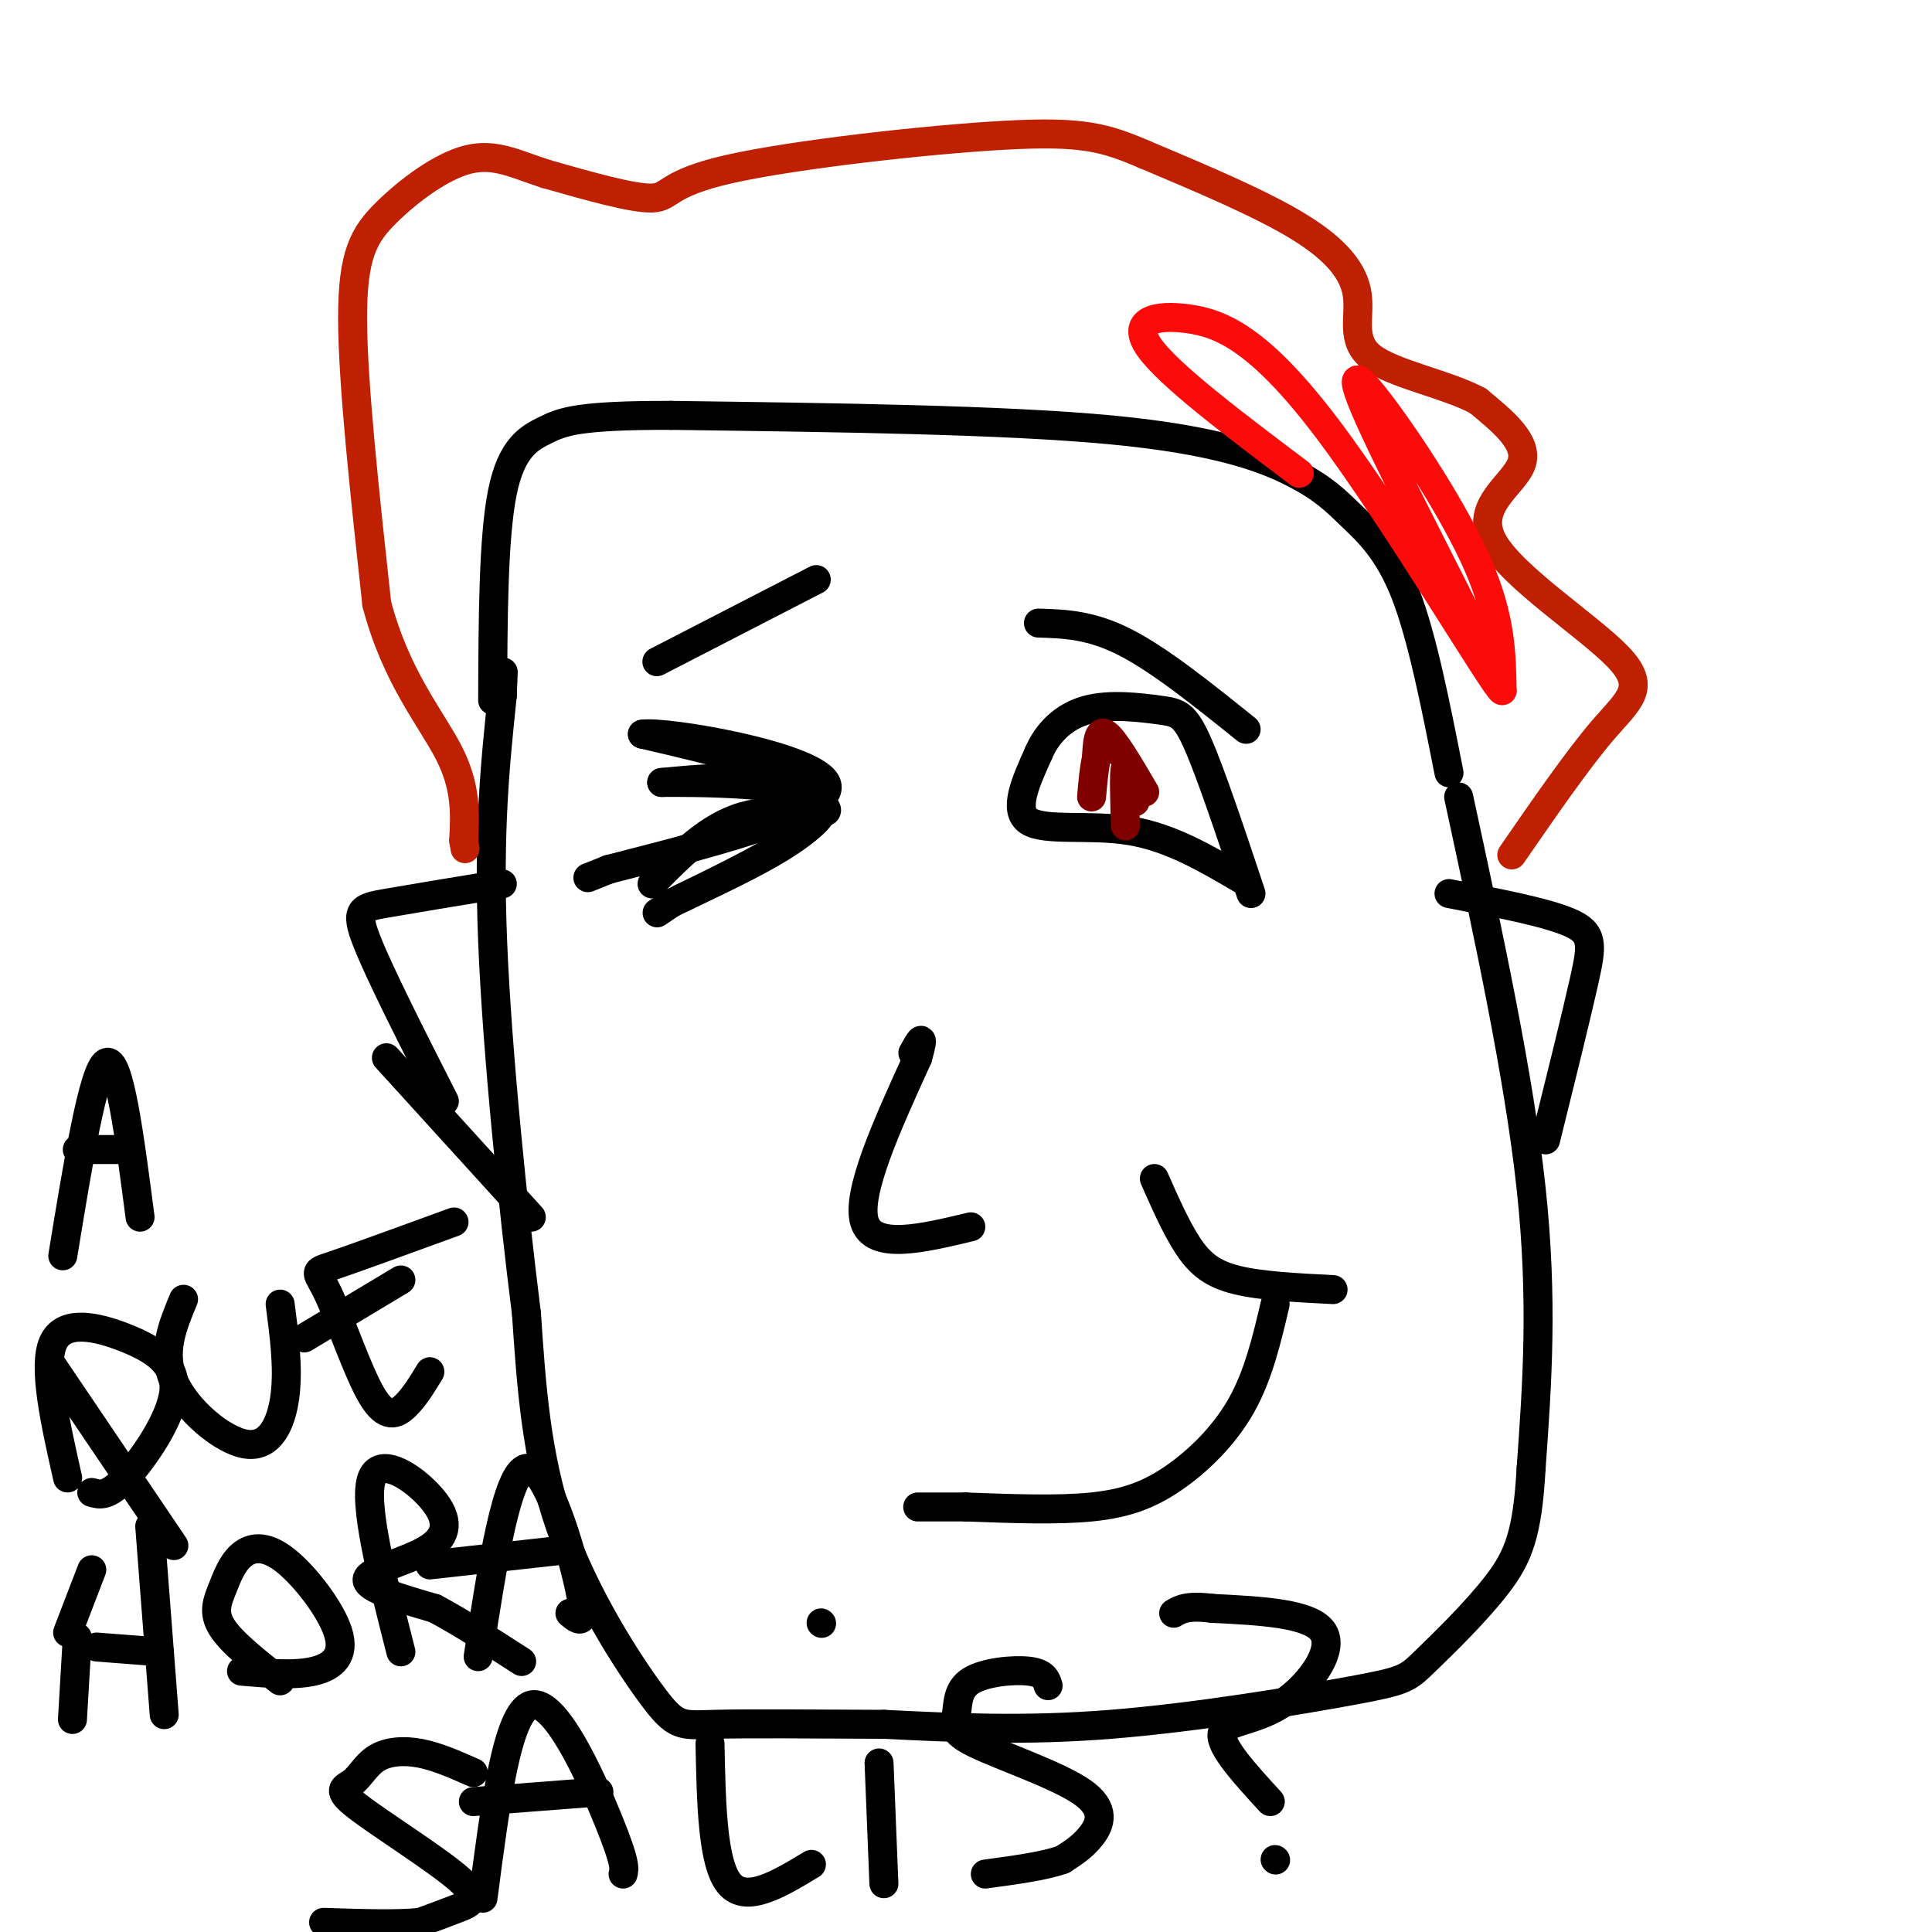 <svg viewBox='0 0 400 400' version='1.1' xmlns='http://www.w3.org/2000/svg' xmlns:xlink='http://www.w3.org/1999/xlink'><g fill='none' stroke='rgb(0,0,0)' stroke-width='6' stroke-linecap='round' stroke-linejoin='round'><path d='M264,270c-1.726,7.357 -3.452,14.714 -7,21c-3.548,6.286 -8.917,11.500 -14,15c-5.083,3.500 -9.881,5.286 -17,6c-7.119,0.714 -16.560,0.357 -26,0'/><path d='M200,312c-6.000,0.000 -8.000,0.000 -10,0'/><path d='M276,267c-7.489,-0.378 -14.978,-0.756 -20,-2c-5.022,-1.244 -7.578,-3.356 -10,-7c-2.422,-3.644 -4.711,-8.822 -7,-14'/><path d='M201,254c-10.083,2.417 -20.167,4.833 -22,-1c-1.833,-5.833 4.583,-19.917 11,-34'/><path d='M190,219c1.667,-5.833 0.333,-3.417 -1,-1'/><path d='M302,165c6.250,28.917 12.500,57.833 15,81c2.500,23.167 1.250,40.583 0,58'/><path d='M317,304c-0.745,13.505 -2.609,18.268 -7,24c-4.391,5.732 -11.311,12.433 -15,16c-3.689,3.567 -4.147,3.999 -15,6c-10.853,2.001 -32.101,5.572 -50,7c-17.899,1.428 -32.450,0.714 -47,0'/><path d='M183,357c-14.691,-0.054 -27.917,-0.190 -35,0c-7.083,0.190 -8.022,0.705 -13,-6c-4.978,-6.705 -13.994,-20.630 -19,-35c-5.006,-14.370 -6.003,-29.185 -7,-44'/><path d='M109,272c-2.733,-21.689 -6.067,-53.911 -7,-77c-0.933,-23.089 0.533,-37.044 2,-51'/><path d='M104,144c0.333,-8.500 0.167,-4.250 0,0'/><path d='M257,182c-7.333,-4.311 -14.667,-8.622 -23,-10c-8.333,-1.378 -17.667,0.178 -21,-2c-3.333,-2.178 -0.667,-8.089 2,-14'/><path d='M215,156c1.758,-4.191 5.152,-7.670 10,-9c4.848,-1.330 11.152,-0.512 15,0c3.848,0.512 5.242,0.718 8,7c2.758,6.282 6.879,18.641 11,31'/><path d='M258,151c-8.917,-7.167 -17.833,-14.333 -25,-18c-7.167,-3.667 -12.583,-3.833 -18,-4'/><path d='M135,183c5.881,-5.982 11.762,-11.964 19,-14c7.238,-2.036 15.833,-0.125 17,-1c1.167,-0.875 -5.095,-4.536 -12,-6c-6.905,-1.464 -14.452,-0.732 -22,0'/><path d='M137,162c5.289,-0.044 29.511,-0.156 33,4c3.489,4.156 -13.756,12.578 -31,21'/><path d='M139,187c-5.167,3.500 -2.583,1.750 0,0'/><path d='M141,186c15.167,-7.167 30.333,-14.333 29,-20c-1.333,-5.667 -19.167,-9.833 -37,-14'/><path d='M133,152c4.689,-0.756 34.911,4.356 38,10c3.089,5.644 -20.956,11.822 -45,18'/><path d='M126,180c-7.500,3.000 -3.750,1.500 0,0'/><path d='M169,120c0.000,0.000 -33.000,17.000 -33,17'/><path d='M300,160c-2.764,-14.032 -5.528,-28.064 -9,-37c-3.472,-8.936 -7.652,-12.777 -11,-16c-3.348,-3.223 -5.863,-5.829 -12,-9c-6.137,-3.171 -15.896,-6.906 -38,-9c-22.104,-2.094 -56.552,-2.547 -91,-3'/><path d='M139,86c-19.452,-0.048 -22.583,1.333 -26,3c-3.417,1.667 -7.119,3.619 -9,13c-1.881,9.381 -1.940,26.190 -2,43'/></g>
<g fill='none' stroke='rgb(191,32,1)' stroke-width='6' stroke-linecap='round' stroke-linejoin='round'><path d='M313,177c6.841,-9.911 13.681,-19.821 19,-26c5.319,-6.179 9.116,-8.625 3,-15c-6.116,-6.375 -22.147,-16.678 -26,-24c-3.853,-7.322 4.470,-11.663 6,-16c1.530,-4.337 -3.735,-8.668 -9,-13'/><path d='M306,83c-6.282,-3.437 -17.488,-5.530 -22,-9c-4.512,-3.470 -2.330,-8.319 -3,-13c-0.670,-4.681 -4.191,-9.195 -12,-14c-7.809,-4.805 -19.904,-9.903 -32,-15'/><path d='M237,32c-8.249,-3.539 -12.871,-4.887 -29,-4c-16.129,0.887 -43.766,4.008 -57,7c-13.234,2.992 -12.067,5.855 -16,6c-3.933,0.145 -12.967,-2.427 -22,-5'/><path d='M113,36c-6.124,-1.957 -10.435,-4.349 -16,-3c-5.565,1.349 -12.383,6.440 -17,11c-4.617,4.560 -7.033,8.589 -7,22c0.033,13.411 2.517,36.206 5,59'/><path d='M78,125c3.978,15.267 11.422,23.933 15,31c3.578,7.067 3.289,12.533 3,18'/><path d='M96,174c0.500,3.000 0.250,1.500 0,0'/></g>
<g fill='none' stroke='rgb(128,0,0)' stroke-width='6' stroke-linecap='round' stroke-linejoin='round'><path d='M233,171c-0.167,-5.583 -0.333,-11.167 0,-12c0.333,-0.833 1.167,3.083 2,7'/><path d='M237,164c-3.167,-5.417 -6.333,-10.833 -8,-12c-1.667,-1.167 -1.833,1.917 -2,5'/><path d='M227,157c-0.500,2.167 -0.750,5.083 -1,8'/></g>
<g fill='none' stroke='rgb(0,0,0)' stroke-width='6' stroke-linecap='round' stroke-linejoin='round'><path d='M29,252c-2.167,-16.667 -4.333,-33.333 -7,-32c-2.667,1.333 -5.833,20.667 -9,40'/><path d='M26,238c0.000,0.000 -10.000,0.000 -10,0'/><path d='M19,309c1.648,0.474 3.295,0.947 7,-3c3.705,-3.947 9.467,-12.316 10,-18c0.533,-5.684 -4.164,-8.684 -10,-11c-5.836,-2.316 -12.810,-3.947 -15,1c-2.190,4.947 0.405,16.474 3,28'/><path d='M36,320c0.000,0.000 -25.000,-37.000 -25,-37'/><path d='M58,270c0.869,6.613 1.738,13.226 1,19c-0.738,5.774 -3.083,10.708 -8,10c-4.917,-0.708 -12.405,-7.060 -15,-13c-2.595,-5.940 -0.298,-11.470 2,-17'/><path d='M89,284c-1.561,2.582 -3.123,5.164 -5,7c-1.877,1.836 -4.070,2.925 -7,-2c-2.930,-4.925 -6.596,-15.864 -9,-21c-2.404,-5.136 -3.544,-4.467 1,-6c4.544,-1.533 14.772,-5.266 25,-9'/><path d='M83,265c0.000,0.000 -20.000,12.000 -20,12'/><path d='M15,356c0.000,0.000 1.000,-17.000 1,-17'/><path d='M33,342c0.000,0.000 -13.000,-1.000 -13,-1'/><path d='M34,355c0.000,0.000 -3.000,-39.000 -3,-39'/><path d='M50,346c5.506,0.471 11.011,0.942 15,0c3.989,-0.942 6.461,-3.296 5,-8c-1.461,-4.704 -6.856,-11.758 -11,-15c-4.144,-3.242 -7.039,-2.673 -9,-1c-1.961,1.673 -2.990,4.450 -4,7c-1.010,2.550 -2.003,4.871 0,8c2.003,3.129 7.001,7.064 12,11'/><path d='M83,342c-3.951,-15.517 -7.901,-31.033 -6,-36c1.901,-4.967 9.654,0.617 13,5c3.346,4.383 2.285,7.565 -2,10c-4.285,2.435 -11.796,4.124 -12,6c-0.204,1.876 6.898,3.938 14,6'/><path d='M90,333c5.333,2.833 11.667,6.917 18,11'/><path d='M118,334c1.844,1.533 3.689,3.067 2,-5c-1.689,-8.067 -6.911,-25.733 -11,-25c-4.089,0.733 -7.044,19.867 -10,39'/><path d='M116,321c0.000,0.000 -27.000,3.000 -27,3'/><path d='M98,367c-3.745,-1.663 -7.490,-3.326 -11,-4c-3.510,-0.674 -6.785,-0.357 -9,1c-2.215,1.357 -3.370,3.756 -5,5c-1.630,1.244 -3.736,1.333 1,5c4.736,3.667 16.314,10.910 21,15c4.686,4.090 2.482,5.026 0,6c-2.482,0.974 -5.241,1.987 -8,3'/><path d='M87,398c-4.667,0.500 -12.333,0.250 -20,0'/><path d='M129,388c0.289,-1.089 0.578,-2.178 -3,-11c-3.578,-8.822 -11.022,-25.378 -16,-24c-4.978,1.378 -7.489,20.689 -10,40'/><path d='M124,371c0.000,0.000 -26.000,2.000 -26,2'/><path d='M168,386c-6.750,4.083 -13.500,8.167 -17,4c-3.500,-4.167 -3.750,-16.583 -4,-29'/><path d='M183,390c0.000,0.000 -1.000,-25.000 -1,-25'/><path d='M170,336c0.000,0.000 0.100,0.100 0.1,0.1'/><path d='M217,349c-0.409,-1.314 -0.818,-2.627 -4,-3c-3.182,-0.373 -9.136,0.195 -12,2c-2.864,1.805 -2.638,4.845 -3,7c-0.362,2.155 -1.314,3.423 4,6c5.314,2.577 16.892,6.463 22,10c5.108,3.537 3.745,6.725 2,9c-1.745,2.275 -3.873,3.638 -6,5'/><path d='M220,385c-3.667,1.333 -9.833,2.167 -16,3'/><path d='M264,385c0.000,0.000 0.100,0.100 0.1,0.1'/><path d='M263,373c-5.179,-5.655 -10.357,-11.310 -10,-14c0.357,-2.690 6.250,-2.417 12,-6c5.750,-3.583 11.357,-11.024 9,-15c-2.357,-3.976 -12.679,-4.488 -23,-5'/><path d='M251,333c-5.167,-0.667 -6.583,0.167 -8,1'/><path d='M14,338c0.000,0.000 5.000,-13.000 5,-13'/><path d='M320,236c3.156,-12.733 6.311,-25.467 8,-33c1.689,-7.533 1.911,-9.867 -3,-12c-4.911,-2.133 -14.956,-4.067 -25,-6'/><path d='M92,228c-6.667,-13.133 -13.333,-26.267 -16,-33c-2.667,-6.733 -1.333,-7.067 4,-8c5.333,-0.933 14.667,-2.467 24,-4'/><path d='M80,219c0.000,0.000 30.000,33.000 30,33'/></g>
<g fill='none' stroke='rgb(253,10,10)' stroke-width='6' stroke-linecap='round' stroke-linejoin='round'><path d='M311,143c-0.115,-7.528 -0.230,-15.055 -5,-26c-4.770,-10.945 -14.193,-25.306 -20,-33c-5.807,-7.694 -7.996,-8.720 0,8c7.996,16.720 26.179,51.188 25,51c-1.179,-0.188 -21.718,-35.030 -36,-54c-14.282,-18.970 -22.307,-22.069 -29,-23c-6.693,-0.931 -12.055,0.305 -8,6c4.055,5.695 17.528,15.847 31,26'/></g>
</svg>